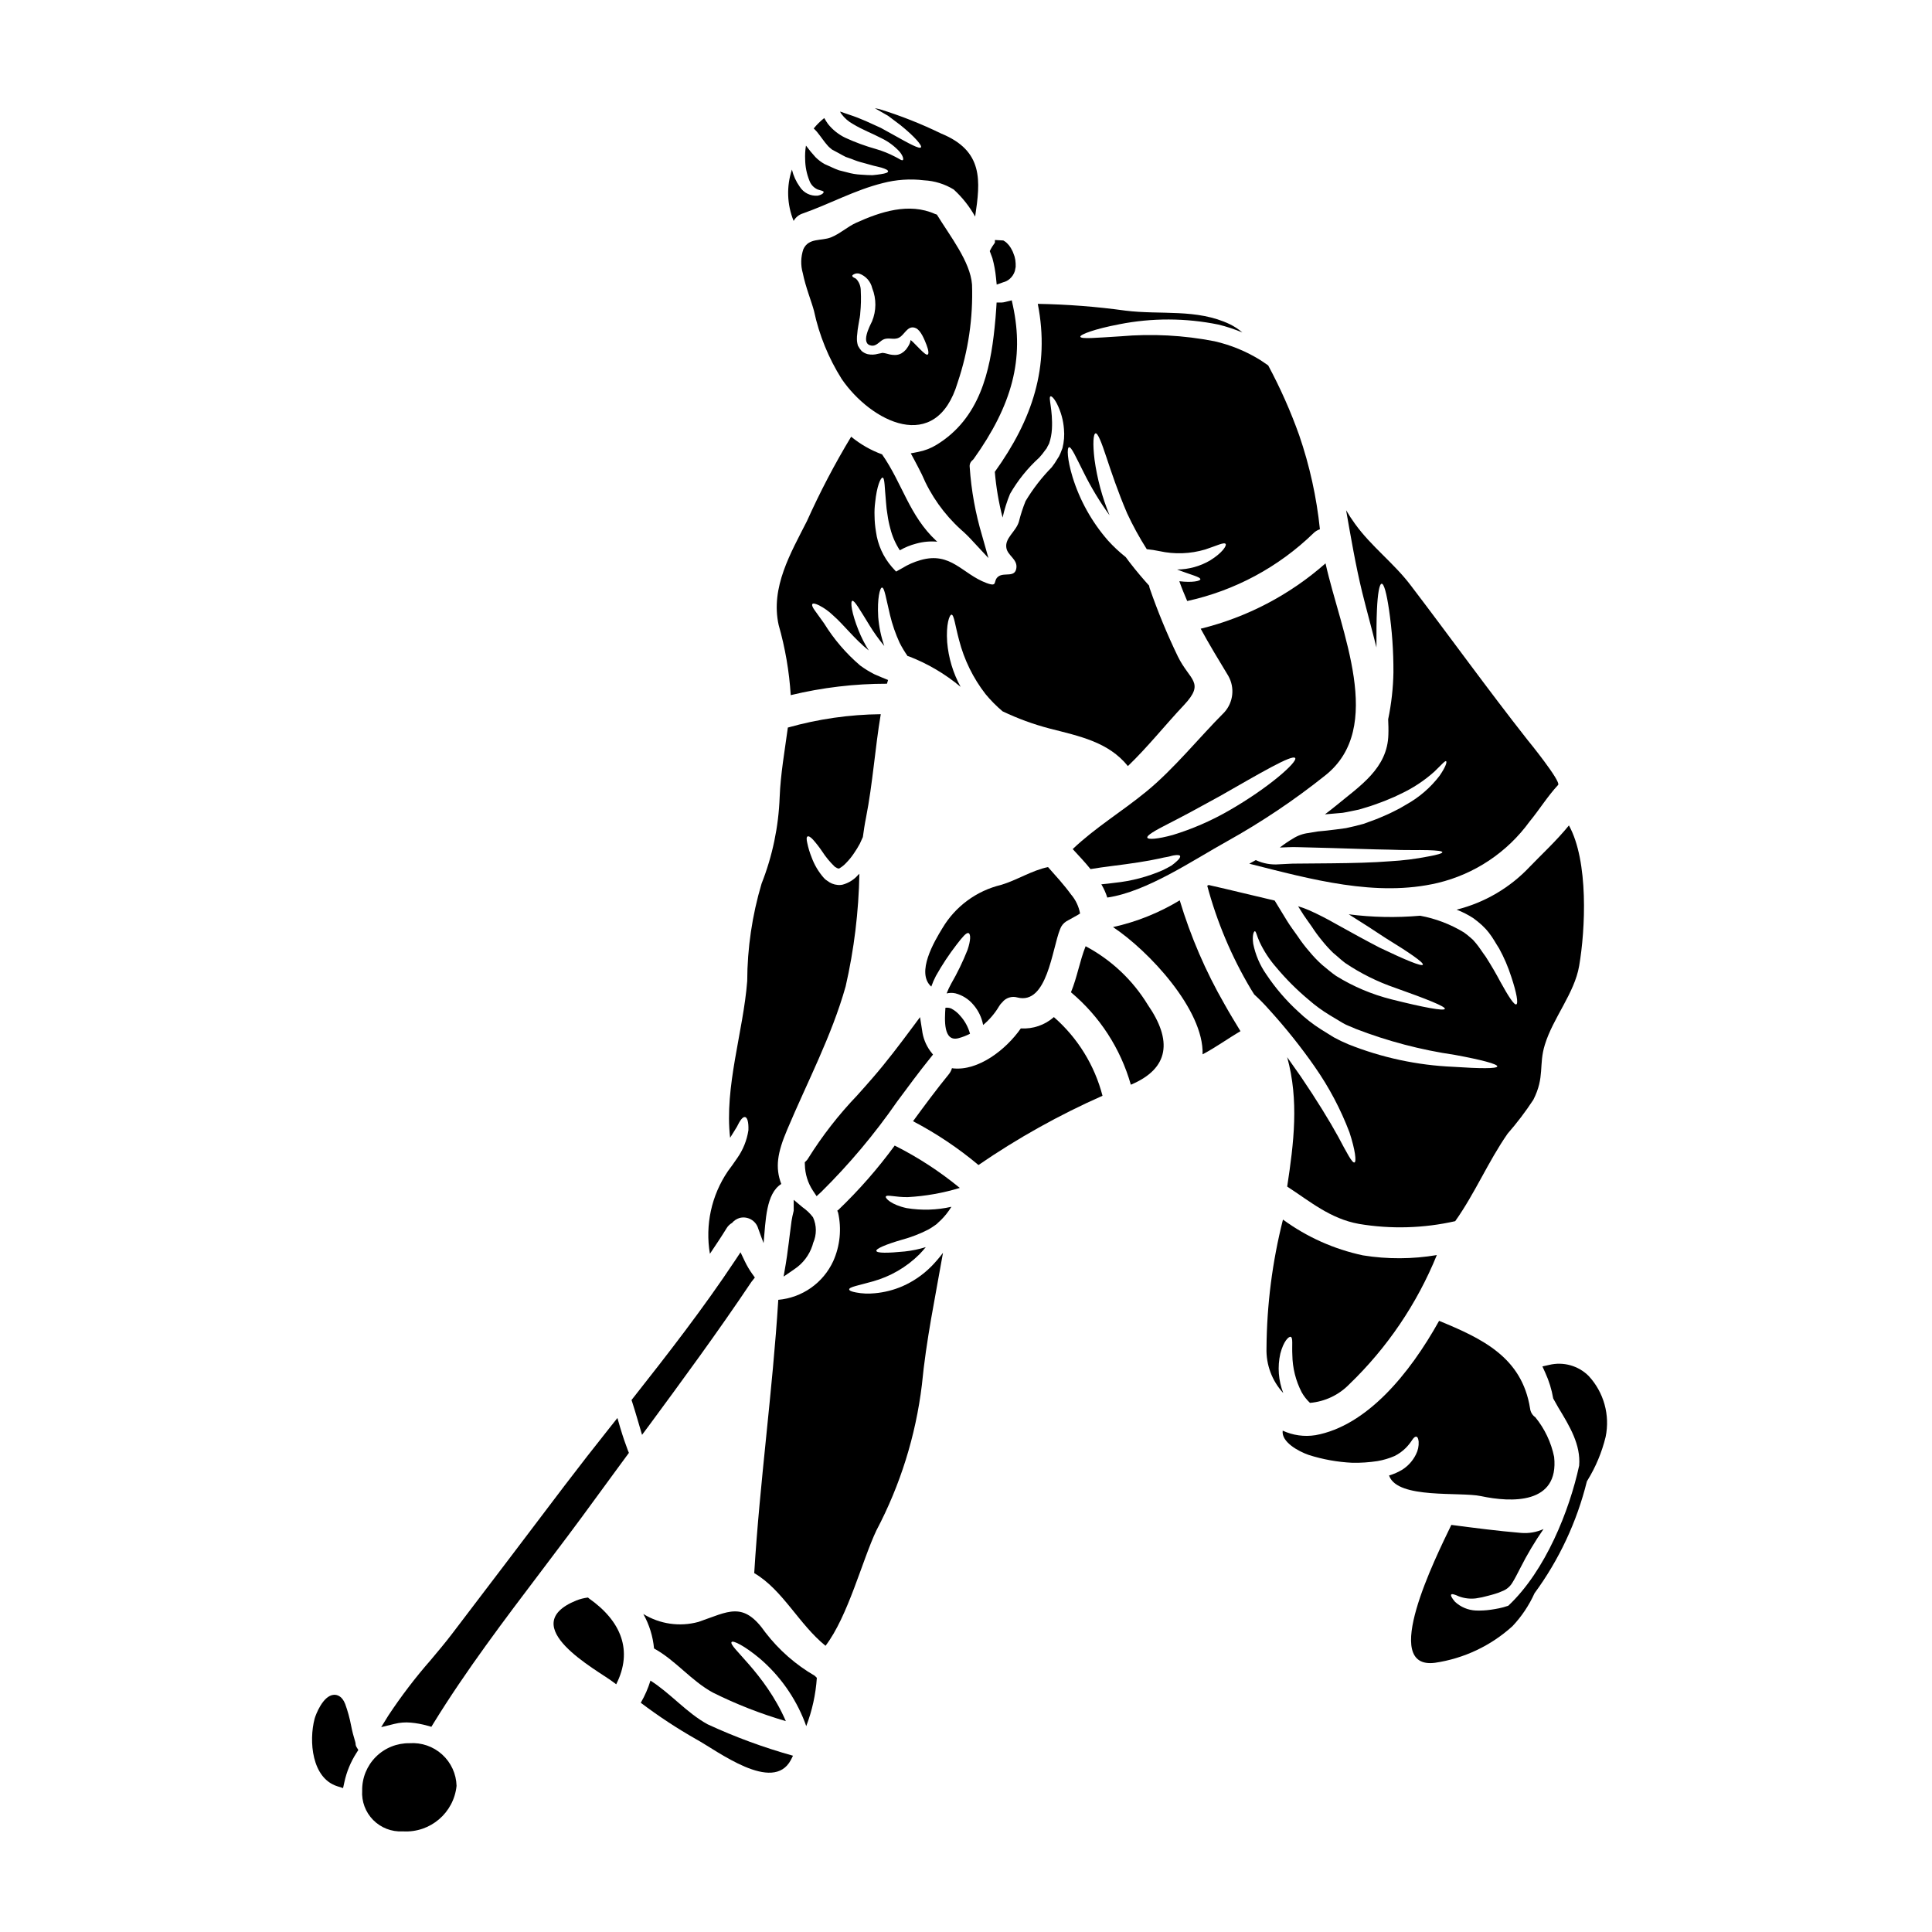 <?xml version="1.0" encoding="UTF-8"?>
<!-- Uploaded to: ICON Repo, www.iconrepo.com, Generator: ICON Repo Mixer Tools -->
<svg fill="#000000" width="800px" height="800px" version="1.1" viewBox="144 144 512 512" xmlns="http://www.w3.org/2000/svg">
 <g>
  <path d="m407 212.44c0.461 1.672 0.777 3.387 0.945 5.113l0.191 1.863 1.762-0.621h0.004c0.598-0.152 1.156-0.441 1.629-0.84 0.668-0.562 1.164-1.305 1.422-2.141l0.211-1.086c0.023-0.613-0.008-1.23-0.094-1.84-0.035-0.129-0.105-0.457-0.199-0.902-0.023-0.109-0.188-0.57-0.422-1.156l-0.16-0.359-0.004 0.004c-0.23-0.488-0.512-0.957-0.836-1.391-0.109-0.137-0.223-0.27-0.348-0.395-0.219-0.25-0.465-0.477-0.734-0.668-0.156-0.109-0.316-0.207-0.484-0.293l-2.215-0.125-0.004 0.711-0.297 0.426 0.004-0.004c-0.293 0.398-0.555 0.816-0.789 1.25l-0.285 0.566 0.441 1.18h0.004c0.098 0.23 0.184 0.465 0.258 0.707z"/>
  <path d="m397.79 245.36c2.82-8.352 4.109-17.145 3.805-25.957-0.457-6.055-5.785-12.781-9.32-18.539-0.168-0.039-0.328-0.094-0.484-0.16-6.883-3.082-14.438-0.59-20.895 2.332-2.363 1.074-4.328 2.949-6.723 3.887-2.543 0.992-5.836 0.055-7.258 3.082l-0.004-0.004c-0.707 2.066-0.766 4.301-0.16 6.398 0.723 3.644 2.332 7.559 2.973 10.02v0.004c1.367 6.394 3.852 12.496 7.34 18.027 7.746 11.301 24.992 20.199 30.727 0.91zm-7.957-7.394c-0.32 0.16-0.988-0.395-2.062-1.473-0.508-0.508-1.125-1.152-1.848-1.875-0.184-0.184-0.379-0.352-0.59-0.512-0.035 0.23-0.09 0.453-0.16 0.672-0.105 0.297-0.133 0.324-0.188 0.457-0.082 0.184-0.18 0.363-0.293 0.535-0.215 0.297-0.352 0.562-0.617 0.887v-0.004c-0.332 0.383-0.719 0.707-1.152 0.965-0.523 0.301-1.113 0.457-1.715 0.457-0.457 0.004-0.914-0.039-1.363-0.133l-0.832-0.215c-0.188-0.027-0.297-0.078-0.562-0.133l-0.395-0.055-0.215-0.023c-0.184 0.078-0.535 0.105-1.125 0.238-0.898 0.262-1.844 0.297-2.758 0.105-0.605-0.152-1.164-0.445-1.633-0.859-0.359-0.395-0.664-0.836-0.91-1.309l-0.055-0.082-0.027-0.105v-0.004c-0.098-0.34-0.168-0.691-0.211-1.043-0.055-0.352 0-0.484-0.027-0.723-0.008-0.402 0.02-0.809 0.082-1.207 0.051-0.699 0.141-1.398 0.266-2.09 0.105-0.641 0.211-1.258 0.32-1.879v0.004c0.066-0.258 0.113-0.523 0.133-0.789 0.027-0.105 0.055-0.348 0.055-0.348l0.027-0.457v0.004c0.199-1.961 0.242-3.938 0.137-5.906 0.016-1.086-0.355-2.141-1.047-2.977-0.125-0.098-0.238-0.203-0.348-0.316-0.133-0.082-0.324-0.133-0.457-0.215-0.27-0.16-0.395-0.297-0.395-0.457 0-0.16 0.16-0.293 0.43-0.426 0.438-0.23 0.945-0.289 1.422-0.164 1.727 0.617 3.019 2.074 3.43 3.859 1.133 2.832 1.113 5.996-0.059 8.812-0.668 1.367-3.078 5.949-0.184 6.402 1.551 0.238 2.273-1.422 3.613-1.77 1.5-0.375 2.812 0.484 4.234-0.668 1.203-0.992 2.062-3.055 3.992-2.168 1.34 0.641 2.273 3.106 2.785 4.394 0.566 1.465 0.652 2.461 0.301 2.59z"/>
  <path d="m356.75 200.57c7.086-2.492 13.824-6.215 21.164-8.039 3.578-0.941 7.305-1.195 10.98-0.746 2.777 0.145 5.477 0.984 7.848 2.434 2.269 2.074 4.184 4.496 5.68 7.18 1.422-9.508 2.25-17.387-8.973-21.996v0.004c-5.289-2.582-10.77-4.75-16.395-6.484-0.395-0.105-0.789-0.156-1.203-0.238 1.203 0.695 2.41 1.367 3.508 2.012 1.152 0.883 2.25 1.684 3.242 2.438 3.856 3.106 5.812 5.465 5.465 5.902-0.395 0.535-3.082-0.938-7.234-3.266-1.043-0.562-2.168-1.18-3.402-1.879-1.203-0.562-2.492-1.148-3.887-1.766v-0.004c-1.504-0.664-3.039-1.254-4.606-1.766l-1.215-0.414-0.645-0.238c-0.051-0.027-0.375-0.082-0.453-0.133v-0.004c0.098 0.23 0.223 0.445 0.375 0.645 0.816 1.105 1.871 2.023 3.082 2.68 2.465 1.5 5.195 2.516 7.418 3.695 1.867 0.879 3.539 2.117 4.93 3.644 0.965 1.203 1.02 1.969 0.859 2.168-0.238 0.297-0.965-0.324-2.062-0.859h-0.004c-1.594-0.836-3.269-1.512-4.996-2.019-2.809-0.785-5.551-1.789-8.199-3.004-1.793-0.859-3.367-2.113-4.606-3.668-0.324-0.43-0.59-0.914-0.887-1.395-0.039-0.051-0.074-0.105-0.105-0.16-1.027 0.812-1.961 1.738-2.785 2.754 0.297 0.297 0.617 0.59 0.859 0.887 1.148 1.418 1.969 2.703 2.809 3.617 0.184 0.223 0.391 0.43 0.617 0.613l0.324 0.27 0.156 0.133 0.055 0.055c0.668 0.348 1.258 0.668 1.852 0.992 0.59 0.324 1.23 0.695 1.793 0.965 0.562 0.184 1.098 0.375 1.605 0.562 0.988 0.418 2.012 0.758 3.055 1.016 0.992 0.27 1.902 0.535 2.703 0.75 0.805 0.215 1.5 0.348 2.09 0.508 1.152 0.352 1.793 0.668 1.793 0.992s-0.668 0.562-1.902 0.746c-0.617 0.109-1.367 0.188-2.25 0.273-0.883 0-1.875-0.055-3-0.137h0.004c-1.262-0.059-2.512-0.262-3.723-0.617-0.668-0.16-1.395-0.352-2.117-0.535-0.648-0.227-1.285-0.488-1.902-0.785-0.641-0.27-1.312-0.59-1.969-0.887-0.871-0.496-1.672-1.109-2.383-1.82-0.891-0.973-1.734-1.992-2.516-3.055 0.004 0.055-0.008 0.109-0.031 0.16-0.18 1.152-0.242 2.32-0.188 3.484 0.02 1.93 0.402 3.836 1.125 5.625 0.375 1.059 1.168 1.91 2.199 2.359 0.832 0.297 1.574 0.352 1.574 0.668 0 0.242-0.375 0.723-1.574 0.965-1.91 0.164-3.75-0.758-4.769-2.379-0.973-1.363-1.672-2.902-2.062-4.531-1.477 4.445-1.316 9.273 0.453 13.609 0.527-0.941 1.395-1.652 2.426-1.98z"/>
  <path d="m356.64 463.9-2.301-1.938v2.875l-0.051 0.242c-0.211 0.828-0.395 1.676-0.527 2.539-0.199 1.383-0.367 2.754-0.535 4.137-0.121 1.012-0.238 2.023-0.395 3.055-0.16 1.316-0.344 2.684-0.582 4.078l-0.582 3.418 2.867-1.969h-0.004c2.25-1.496 3.934-3.707 4.777-6.277l0.18-0.652c0.973-2.176 0.961-4.66-0.031-6.824-0.789-1.039-1.742-1.945-2.816-2.684z"/>
  <path d="m315.91 521.89c8.582-11.656 18.305-24.859 27.207-38.152l0.926-1.18-0.633-0.883h-0.004c-0.781-1.086-1.461-2.234-2.035-3.441l-1.125-2.363-1.438 2.164c-8.434 12.711-17.945 24.934-26.957 36.359l-0.492 0.625 0.246 0.75c0.461 1.41 0.879 2.832 1.301 4.262l1.242 4.219z"/>
  <path d="m353.55 328.22c8.352-2.016 16.91-3.031 25.5-3.027 0.109-0.352 0.188-0.672 0.297-0.992-1.18-0.484-2.273-0.914-3.59-1.5-1.332-0.672-2.602-1.453-3.805-2.336-3.746-3.203-6.973-6.973-9.562-11.168-0.992-1.367-1.824-2.57-2.465-3.43-0.641-0.859-0.832-1.473-0.617-1.711 0.211-0.238 0.832-0.082 1.77 0.375 1.344 0.691 2.578 1.578 3.668 2.625 2.812 2.438 5.707 6.32 9.48 9.32h0.004c-1.059-1.684-1.965-3.457-2.703-5.305-1.852-4.609-2.223-7.664-1.66-7.848s2.035 2.41 4.5 6.398l-0.004 0.004c1.191 1.949 2.523 3.812 3.984 5.57-0.863-2.481-1.402-5.066-1.609-7.684-0.297-4.957 0.457-7.769 0.992-7.797 0.668-0.051 1.098 2.977 2.141 7.312 0.609 2.523 1.465 4.981 2.547 7.34 0.621 1.219 1.328 2.391 2.117 3.512 0.105 0.023 0.184 0.023 0.297 0.051h-0.004c4.996 1.922 9.637 4.656 13.742 8.09-2-3.656-3.215-7.688-3.562-11.844-0.324-4.723 0.59-7.258 1.152-7.285 0.668 0 0.965 2.894 2.008 6.75 1.332 5.188 3.711 10.047 6.992 14.281 1.367 1.664 2.883 3.195 4.527 4.582 3.992 1.91 8.152 3.434 12.43 4.555 8.035 2.062 15.613 3.562 20.785 9.961 5.277-5.062 9.777-10.77 14.867-16.176 5.68-6.055 1.5-6.484-1.633-12.887-2.828-5.859-5.316-11.879-7.445-18.027-0.078-0.234-0.133-0.477-0.16-0.723-1.445-1.609-3.266-3.695-5.277-6.32l-0.91-1.23v-0.004c-1.695-1.34-3.277-2.816-4.727-4.422-4.262-4.883-7.457-10.605-9.375-16.797-1.445-4.766-1.5-7.715-0.965-7.902 0.641-0.211 1.852 2.625 3.938 6.727 1.957 3.949 4.242 7.731 6.828 11.301-1.949-4.738-3.289-9.703-3.984-14.777-0.508-4.207-0.324-6.805 0.27-6.938 0.59-0.133 1.574 2.363 2.867 6.297 1.285 3.856 3.055 9.188 5.469 14.812l-0.008-0.004c1.535 3.312 3.289 6.516 5.25 9.594 1.117 0.109 2.227 0.277 3.324 0.508 4.023 0.891 8.211 0.746 12.16-0.43 3.027-0.992 5.008-2.008 5.406-1.473 0.352 0.43-0.883 2.387-4.098 4.363l0.004 0.004c-2.66 1.559-5.68 2.391-8.762 2.41 3.699 1.445 6.215 1.969 6.164 2.598 0 0.43-2.09 0.938-5.574 0.508 0.645 1.852 1.367 3.566 2.09 5.25 12.609-2.758 24.195-8.984 33.457-17.973 0.477-0.48 1.066-0.84 1.711-1.043-0.879-8.508-2.727-16.883-5.508-24.969-2.266-6.348-5.008-12.516-8.195-18.453-0.645-0.457-1.285-0.887-1.969-1.344-3.777-2.363-7.926-4.074-12.27-5.062-8.184-1.598-16.551-2.039-24.859-1.312-6.461 0.395-10.582 0.789-10.691 0.109-0.105-0.562 3.695-2.039 10.312-3.293v-0.004c8.68-1.715 17.613-1.688 26.281 0.082 2.168 0.527 4.289 1.227 6.348 2.09-1-0.859-2.109-1.59-3.293-2.172-8.785-4.207-18.352-2.441-27.699-3.617-7.695-1.062-15.449-1.66-23.223-1.793 3.293 16.715-1.477 30.699-11.387 44.52 0.348 4.09 1.035 8.141 2.062 12.113 0.477-2.144 1.137-4.242 1.969-6.273 2.062-3.59 4.676-6.832 7.742-9.613 0.57-0.617 1.098-1.277 1.574-1.969l0.395-0.508c0.023 0 0.105-0.242 0.184-0.395 0.133-0.27 0.297-0.562 0.457-0.832v0.004c0.422-1.246 0.672-2.547 0.75-3.859 0.273-5.117-1.016-8.383-0.375-8.68 0.27-0.105 0.938 0.484 1.688 1.93 1.062 2.098 1.699 4.383 1.875 6.727 0.16 1.699 0.027 3.41-0.395 5.062l-0.562 1.445c-0.109 0.266-0.234 0.531-0.375 0.785l-0.348 0.535h0.004c-0.469 0.816-0.996 1.594-1.574 2.332-2.652 2.699-4.973 5.703-6.922 8.949-0.715 1.77-1.305 3.586-1.766 5.441-0.789 2.676-3.777 4.328-3.32 6.961 0.324 2.039 2.977 2.977 2.652 5.332-0.348 2.598-3.082 1.148-4.66 2.168-1.766 1.152 0.027 3.027-3.293 1.793-6.402-2.387-9.402-8.383-17.469-6.055l-0.004 0.004c-1.699 0.48-3.32 1.191-4.82 2.121l-1.633 0.91-1.125-1.23v-0.004c-2.285-2.641-3.746-5.891-4.211-9.348-0.23-1.383-0.359-2.781-0.371-4.18-0.047-1.184 0.008-2.371 0.16-3.543 0.43-4.363 1.473-6.641 1.969-6.59 0.59 0.055 0.535 2.68 0.91 6.59 0.07 1.098 0.203 2.188 0.391 3.269 0.168 1.23 0.418 2.445 0.75 3.641 0.512 2.047 1.363 3.996 2.519 5.762 1.355-0.785 2.812-1.379 4.328-1.77 1.82-0.512 3.715-0.684 5.598-0.508-0.078-0.078-0.188-0.16-0.27-0.238-7.18-6.691-8.945-15.133-14.359-22.902l0.004-0.004c-2.981-1.086-5.754-2.672-8.199-4.688-4.352 7.203-8.258 14.664-11.707 22.34-4.285 8.465-9.723 17.574-7.504 27.59l0.004 0.004c1.727 6.051 2.797 12.27 3.191 18.551z"/>
  <path d="m336.58 469.45c0.352-0.566 0.84-1.035 1.422-1.367 0.523-0.621 1.223-1.078 2.004-1.312 2.137-0.551 4.316 0.699 4.93 2.812 0.484 1.285 0.914 2.598 1.422 3.856 0.562-6.109 0.645-13.125 4.688-15.672-1.66-4.363-1.043-8.266 1.574-14.41 5.305-12.594 11.762-24.754 15.484-37.957 2.238-9.797 3.461-19.797 3.641-29.844l-0.32 0.297c-1.09 1.262-2.539 2.168-4.152 2.598-0.566 0.121-1.148 0.121-1.715 0l-0.43-0.082-0.211-0.078-0.43-0.133v-0.004c-0.441-0.184-0.855-0.426-1.234-0.723-0.34-0.199-0.648-0.453-0.906-0.75-1.426-1.613-2.535-3.484-3.273-5.508-0.496-1.23-0.883-2.508-1.148-3.809-0.215-0.938-0.215-1.527 0.078-1.688 0.297-0.16 0.789 0.133 1.449 0.832 0.883 0.992 1.695 2.047 2.438 3.148 0.941 1.453 2.047 2.793 3.293 3.992 0.105 0.117 0.242 0.203 0.395 0.238 0.074 0.035 0.141 0.094 0.188 0.16l0.43 0.105 0.184 0.055v-0.027c-0.027-0.027-0.027-0.027 0.055-0.055l0.004 0.004c0.68-0.395 1.293-0.891 1.82-1.473 0.77-0.781 1.457-1.637 2.062-2.547 0.566-0.816 1.086-1.668 1.555-2.543 0.27-0.617 0.535-1.18 0.789-1.742 0.238-1.711 0.48-3.402 0.832-5.117 1.793-9.137 2.383-18.355 3.91-27.434l-0.004-0.004c-8.328 0.09-16.602 1.281-24.617 3.543-0.832 6.16-1.93 12.297-2.172 18.457-0.289 7.852-1.91 15.598-4.793 22.902-2.496 8.383-3.777 17.078-3.805 25.824-1.047 13.449-6.082 27.992-4.531 41.52 0.695-1.07 1.258-2.062 1.793-2.894 0.75-1.551 1.477-2.652 2.117-2.598 0.641 0.055 1.02 1.316 0.938 3.484l0.004 0.004c-0.402 2.684-1.43 5.234-3 7.445-0.859 1.285-1.688 2.41-2.41 3.375-0.027 0.027-0.027 0.055-0.055 0.082-4.34 6.402-6.039 14.234-4.742 21.859 1.531-2.273 3.031-4.519 4.453-6.824z"/>
  <path d="m404.54 415.63c1.672-1.395 3.094-3.062 4.207-4.934 0.227-0.398 0.52-0.758 0.855-1.07 0.953-1.207 2.543-1.715 4.019-1.285 7.902 2.039 9.188-12.859 11.305-18.082 0.301-0.879 0.898-1.625 1.688-2.113 0.297-0.188 3.617-1.969 3.617-2.062-0.34-1.875-1.172-3.621-2.414-5.066-1.848-2.543-3.992-4.871-6.082-7.231-4.258 0.855-8.305 3.508-12.457 4.723h0.004c-6.516 1.57-12.117 5.707-15.535 11.465-2.117 3.457-7.086 11.809-2.949 15.484 0.34-0.977 0.75-1.922 1.23-2.836 1.629-2.91 3.473-5.695 5.512-8.332 1.473-1.902 2.57-3.266 3.148-3 0.578 0.27 0.59 1.875-0.297 4.477v-0.004c-1.223 3.082-2.668 6.066-4.328 8.938-0.457 0.828-0.859 1.688-1.203 2.57 0.762-0.184 1.559-0.195 2.328-0.027 1.844 0.48 3.492 1.52 4.723 2.973 1.348 1.539 2.254 3.406 2.629 5.414z"/>
  <path d="m469.53 323.15c1.742 3.09 1.32 6.945-1.043 9.59-6.691 6.691-13.422 15.105-20.762 21.082-6.394 5.238-13.48 9.512-19.449 15.191 1.555 1.688 3.238 3.457 4.723 5.305 1.848-0.297 3.773-0.59 5.785-0.832 4.984-0.617 9.375-1.285 12.48-1.969 0.75-0.188 1.449-0.324 2.09-0.43 0.641-0.105 1.203-0.324 1.688-0.395 0.965-0.16 1.574-0.133 1.688 0.16 0.113 0.297-0.188 0.789-0.914 1.418-0.348 0.324-0.789 0.695-1.34 1.102-0.617 0.348-1.316 0.746-2.144 1.148l0.008 0.004c-4.113 1.82-8.488 2.977-12.965 3.43-1.203 0.16-2.363 0.297-3.508 0.395 0.66 1.105 1.188 2.281 1.574 3.512 10.5-1.527 22.77-9.938 31.719-14.895 9.148-5.094 17.859-10.938 26.039-17.469 15.992-12.672 4.125-38.039 0.078-56.203-9.469 8.359-20.82 14.301-33.082 17.32 2.273 4.207 4.719 8.195 7.336 12.535zm17.707 21.742c0.695 0.965-6.805 7.769-17.711 14.008-4.656 2.668-9.598 4.809-14.73 6.375-3.992 1.098-6.59 1.285-6.75 0.695-0.16-0.59 2.035-1.875 5.57-3.668 3.535-1.793 8.387-4.398 13.688-7.34 10.559-6.012 19.184-11.129 19.934-10.07z"/>
  <path d="m508.77 315.57c0-3.75 0-7.18 0.133-9.938 0.188-4.258 0.641-6.91 1.258-6.934 0.617-0.023 1.312 2.598 1.93 6.801h0.004c0.812 5.523 1.207 11.102 1.18 16.688-0.074 4.18-0.543 8.34-1.395 12.43 0.055 1.344 0.109 2.707 0.055 4.047-0.211 8.973-7.582 13.633-13.824 18.805-0.992 0.805-1.984 1.578-2.973 2.332h0.109c1.555-0.133 3.082-0.27 4.555-0.395 1.422-0.215 3.148-0.645 4.328-0.859 1.371-0.43 2.754-0.789 4.019-1.258 1.262-0.473 2.519-0.883 3.672-1.395 1.18-0.453 2.273-0.965 3.293-1.473 3.266-1.516 6.293-3.504 8.977-5.902 1.875-1.793 2.867-3.004 3.148-2.785 0.285 0.215-0.184 1.605-1.738 3.856-2.394 3.125-5.402 5.727-8.844 7.637-1.09 0.68-2.215 1.293-3.375 1.844-1.203 0.617-2.465 1.152-3.801 1.715-1.34 0.562-2.731 1.016-4.152 1.551-1.738 0.457-2.977 0.789-4.633 1.125-1.637 0.215-3.484 0.484-5.039 0.645l-2.438 0.238-2.363 0.395 0.004 0.004c-1.488 0.164-2.918 0.668-4.184 1.473-1.219 0.719-2.394 1.516-3.508 2.387 1.422-0.027 3.055-0.16 4.582-0.105 3.188 0.078 6.242 0.16 9.137 0.238 5.812 0.16 10.98 0.375 15.324 0.43 4.328 0.188 7.797 0.055 10.234 0.133s3.777 0.238 3.801 0.535-1.281 0.695-3.668 1.125h-0.004c-3.394 0.672-6.832 1.102-10.289 1.289-4.394 0.348-9.617 0.48-15.43 0.535l-9.137 0.078c-1.527-0.027-2.973 0.133-4.766 0.188-2.074 0.168-4.16-0.199-6.055-1.07l-0.082-0.055c-0.586 0.324-1.148 0.641-1.738 0.965 16.344 4.125 33.672 8.945 49.961 5.09 9.773-2.344 18.391-8.102 24.297-16.23 2.598-3.148 4.82-6.777 7.582-9.727 0.859-0.938-8.09-11.945-8.09-11.918-10.629-13.504-20.602-27.379-30.996-41.012-4.445-5.867-10.445-10.289-14.734-16.262-0.859-1.18-1.633-2.363-2.363-3.613 1.285 7.285 2.519 14.562 4.231 21.617 1.207 4.883 2.574 9.785 3.805 14.738z"/>
  <path d="m361.69 459.82c7.398-7.316 14.102-15.301 20.027-23.852 2.844-3.84 5.773-7.816 8.809-11.582l0.73-0.914-0.719-0.922c-1.184-1.629-1.934-3.535-2.172-5.535l-0.547-3.461-2.09 2.809c-3.285 4.418-6.812 9.094-10.598 13.441-1.309 1.512-2.637 3-3.969 4.484h0.004c-4.914 5.125-9.281 10.742-13.039 16.762-0.105 0.191-0.238 0.363-0.395 0.512l-0.457 0.453 0.027 0.645v0.004c0.047 2.453 0.789 4.848 2.144 6.894l0.965 1.445z"/>
  <path d="m401.99 265.69c10.336-14.469 13.461-26.629 10.449-40.652l-0.312-1.445-2.144 0.52h0.004c-0.16 0.035-0.324 0.055-0.488 0.055h-1.391l-0.082 1.387c-0.105 1.773-0.27 3.543-0.453 5.32-1.18 11.414-3.894 24.008-15.391 31.008-1.488 0.91-3.133 1.547-4.848 1.879l-1.969 0.375 0.957 1.773c0.699 1.289 1.352 2.586 1.996 3.867v0.004c2.344 5.535 5.859 10.496 10.309 14.539 1.113 0.961 2.164 1.996 3.148 3.09l4.168 4.477-1.668-5.902v-0.004c-1.773-5.922-2.879-12.023-3.293-18.188-0.094-0.688 0.176-1.371 0.715-1.809z"/>
  <path d="m394.55 411.07c-0.211 3.106-0.613 9.133 3.457 8.062 1.059-0.281 2.082-0.676 3.055-1.184-0.477-1.754-1.355-3.371-2.57-4.723-0.668-0.816-1.5-1.488-2.441-1.969-0.477-0.188-0.992-0.254-1.5-0.188z"/>
  <path d="m431.7 394.76c-1.574 3.965-2.25 8.266-3.887 12.203 7.625 6.391 13.156 14.926 15.871 24.5 10.289-4.328 10.984-11.789 4.504-21.164-4-6.57-9.695-11.934-16.488-15.539z"/>
  <path d="m492.46 426.76c3.754 5.375 6.832 11.191 9.16 17.32 1.551 4.723 1.875 7.766 1.34 7.981-0.617 0.238-2.035-2.547-4.328-6.832-2.262-4.129-5.746-9.809-9.898-15.918-1.258-1.766-2.438-3.481-3.617-5.141 3.148 11.438 1.766 22.688 0 34.285 6.109 3.969 11.414 8.52 18.996 9.887v0.004c8.477 1.422 17.148 1.176 25.531-0.723 5.25-7.391 8.707-15.742 13.875-23.172h-0.004c2.484-2.84 4.769-5.848 6.836-9.004 3.078-6.055 1.367-9.188 3.055-14.598 2.168-7.086 7.848-13.637 9.082-20.859 1.66-9.594 2.543-27.754-2.707-37.238-3.375 4.152-7.633 8.066-10.312 10.879h-0.004c-5.246 5.602-12 9.574-19.449 11.438 1.562 0.598 3.051 1.359 4.449 2.273 0.781 0.57 1.531 1.176 2.246 1.824l1.047 1.047 0.789 0.938c1.18 1.5 1.852 2.867 2.734 4.203 1.309 2.383 2.383 4.887 3.211 7.477 1.449 4.328 1.902 7.086 1.344 7.34-0.559 0.254-2.117-2.144-4.262-6.055-1.043-1.969-2.332-4.207-3.856-6.59-0.832-1.098-1.684-2.492-2.543-3.512l-0.789-0.91-0.75-0.672-0.004 0.004c-0.535-0.477-1.102-0.926-1.688-1.34-3.566-2.168-7.496-3.664-11.598-4.418-6.301 0.559-12.641 0.434-18.914-0.375 3.672 2.301 6.965 4.422 9.727 6.266 6.375 3.914 10.18 6.539 9.91 7.086-0.27 0.547-4.527-1.203-11.414-4.5-3.379-1.742-7.34-3.914-11.762-6.375-2.234-1.285-4.531-2.457-6.883-3.512-0.977-0.43-1.98-0.797-3.004-1.098 0.27 0.43 0.539 0.859 0.832 1.316 0.832 1.395 1.879 2.731 2.785 4.07v-0.004c0.84 1.309 1.762 2.559 2.754 3.754 0.906 1.133 1.879 2.207 2.922 3.215 1.098 0.887 2.09 1.875 3.188 2.68 4.109 2.773 8.57 4.988 13.262 6.594 8.223 2.922 13.383 4.957 13.152 5.57-0.227 0.613-5.512-0.348-14.117-2.516-5.191-1.301-10.152-3.394-14.703-6.215-1.258-0.859-2.465-1.93-3.723-2.949-1.234-1.105-2.379-2.305-3.426-3.59-1.098-1.254-2.109-2.582-3.027-3.973-0.938-1.344-1.93-2.625-2.836-4.102-1.098-1.82-2.195-3.59-3.269-5.356-5.812-1.34-11.629-2.809-17.492-4.125h-0.004c-0.129 0.051-0.254 0.117-0.375 0.188 2.57 9.594 6.445 18.789 11.52 27.324 0.297 0.48 0.59 0.965 0.914 1.473h-0.004c1.434 1.309 2.793 2.695 4.07 4.152 4.332 4.766 8.348 9.801 12.031 15.082zm-16.344-32.668c-0.32-2.277 0.16-3.242 0.395-3.297 0.352-0.105 0.539 1.207 1.285 2.812 1.145 2.438 2.621 4.699 4.394 6.723 2.594 3.109 5.465 5.977 8.57 8.574 1.766 1.551 3.668 2.941 5.68 4.152 1.098 0.645 2.223 1.316 3.348 2.012 1.125 0.695 2.301 1.016 3.457 1.574 8.477 3.281 17.293 5.598 26.281 6.91 7.019 1.285 11.355 2.438 11.277 3.055-0.078 0.617-4.527 0.59-11.684 0.105h0.004c-9.539-0.406-18.941-2.426-27.805-5.969-1.32-0.547-2.606-1.164-3.859-1.852-1.125-0.695-2.25-1.395-3.32-2.062-2.203-1.387-4.258-2.992-6.137-4.793-3.188-2.918-6.012-6.211-8.41-9.805-1.711-2.441-2.894-5.215-3.477-8.141z"/>
  <path d="m456.64 382.6c-5.465 3.312-11.438 5.707-17.68 7.086 9.445 6.266 24.113 21.938 23.738 33.723 3.43-1.793 6.723-4.203 10.043-6.133-1.422-2.363-2.867-4.688-4.234-7.152-4.996-8.688-8.977-17.926-11.867-27.523z"/>
  <path d="m483.3 502.73c0.859-3.32 2.223-4.609 2.754-4.449 0.645 0.188 0.297 2.223 0.43 4.793v0.004c0.047 3.445 0.895 6.828 2.473 9.887 0.586 1.043 1.328 1.992 2.199 2.812 3.953-0.336 7.652-2.086 10.418-4.93 10.043-9.664 17.945-21.332 23.199-34.242-6.477 1.098-13.094 1.125-19.582 0.078-7.652-1.629-14.875-4.863-21.191-9.48-2.82 11.141-4.285 22.582-4.363 34.074-0.137 4.394 1.461 8.668 4.445 11.895-1.293-3.324-1.566-6.961-0.781-10.441z"/>
  <path d="m565.02 508.65c-2.746-2.742-6.727-3.852-10.496-2.93l-1.77 0.395 0.75 1.652c1 2.18 1.711 4.481 2.113 6.844l1.32 2.344c3.086 5.082 6.004 9.926 5.555 15.449-2.586 11.93-8.91 27.844-18.758 37.113-0.07 0.023-0.145 0.062-0.215 0.082h-0.008c-0.734 0.258-1.484 0.465-2.246 0.617-0.914 0.211-1.449 0.238-2.172 0.375-1.312 0.191-2.641 0.262-3.965 0.215-2.066-0.09-4.035-0.914-5.547-2.328-0.859-0.992-1.18-1.66-0.992-1.906 0.188-0.242 0.914-0.027 2.039 0.484 1.43 0.531 2.961 0.715 4.473 0.535 1.105-0.156 2.195-0.391 3.266-0.695 0.562-0.16 1.395-0.352 1.824-0.508 0.645-0.18 1.273-0.414 1.879-0.699 1.066-0.387 1.977-1.109 2.598-2.062 0.695-1.074 1.445-2.547 2.223-4.074 1.809-3.586 3.867-7.039 6.16-10.34-1.879 0.852-3.945 1.203-6 1.02-6.137-0.512-12.297-1.316-18.434-2.117-4.231 8.762-18.992 38.441-4.328 36.539 7.652-1.125 14.793-4.5 20.523-9.695 2.422-2.562 4.398-5.512 5.848-8.727 6.516-8.871 11.227-18.938 13.871-29.625l0.156-0.281v0.004c2.203-3.578 3.832-7.477 4.824-11.559 1.191-5.785-0.48-11.785-4.492-16.121z"/>
  <path d="m308.41 522.5-0.789-2.715-1.777 2.234c-4.184 5.246-8.289 10.516-12.32 15.809-9.883 13.07-19.797 26.125-29.734 39.164-1.609 2.121-3.562 4.453-5.625 6.906h0.004c-4.082 4.652-7.84 9.578-11.254 14.742l-1.898 3.07 3.508-0.859c1.426-0.359 2.898-0.473 4.359-0.336 1.477 0.133 2.941 0.406 4.367 0.809l1.066 0.293 0.578-0.941c8.547-13.898 18.738-27.359 28.598-40.375 4.684-6.184 9.523-12.594 14.094-18.895 1.938-2.664 3.891-5.332 5.859-8l3.219-4.383-0.312-0.762c-0.648-1.703-1.277-3.531-1.941-5.762z"/>
  <path d="m555.86 530.09c-0.789-3.848-2.5-7.453-4.981-10.5-0.781-0.539-1.289-1.391-1.395-2.332-2.141-13.551-12.641-18.5-24.109-23.223-7.824 14.062-19.184 27.859-32.789 30.309v-0.004c-2.941 0.465-5.957 0.047-8.66-1.203-0.395 3 4.125 5.465 6.856 6.426 3.769 1.203 7.68 1.906 11.629 2.09 2.223 0.039 4.445-0.113 6.644-0.449 1.555-0.266 3.074-0.715 4.523-1.344 1.102-0.551 2.106-1.273 2.973-2.141 0.637-0.645 1.203-1.355 1.691-2.117 0.43-0.641 0.789-0.938 1.125-0.859 0.34 0.078 0.484 0.512 0.59 1.285v0.004c0.07 1.184-0.18 2.371-0.727 3.426-0.805 1.629-2.035 3.008-3.559 3.992-1.117 0.68-2.312 1.207-3.562 1.574 0.02 0.062 0.043 0.125 0.078 0.184 2.363 6.082 18.723 4.102 24.27 5.277 8.047 1.715 20.746 2.25 19.402-10.395z"/>
  <path d="m423.29 413.54c-2.406 2.121-5.559 3.199-8.762 3-3.91 5.598-11.25 11.359-18.055 10.578-0.051-0.023-0.133-0.023-0.184-0.051h-0.004c-0.16 0.562-0.426 1.09-0.785 1.551-3.32 4.074-6.426 8.266-9.535 12.512h-0.004c6.184 3.238 11.996 7.129 17.344 11.613 10.367-7.117 21.371-13.262 32.871-18.352-2.098-8.09-6.59-15.359-12.887-20.852z"/>
  <path d="m316.38 589.38c-0.629 2.051-1.492 4.019-2.57 5.871 4.691 3.551 9.613 6.789 14.73 9.691 5.625 3.082 20.305 14.414 25.047 5.469l0.562-1.125h0.004c-7.758-2.164-15.328-4.949-22.637-8.332-5.496-3-9.844-8.223-15.137-11.574z"/>
  <path d="m300.09 567.6c-0.094-0.074-0.184-0.152-0.266-0.238-1.066 0.129-2.109 0.395-3.106 0.785-16.477 6.723 5.68 18.5 9.645 21.512 0.324 0.238 0.641 0.484 0.938 0.695 4.496-8.902 1.336-16.754-7.211-22.754z"/>
  <path d="m252.53 605.97c-3.34-0.051-6.559 1.254-8.922 3.613-2.367 2.363-3.676 5.578-3.629 8.922-0.188 2.898 0.871 5.742 2.914 7.812 2.039 2.066 4.867 3.168 7.773 3.019h0.195c7.18 0.402 13.406-4.914 14.133-12.07-0.086-3.176-1.469-6.176-3.82-8.309-2.352-2.133-5.477-3.211-8.645-2.988z"/>
  <path d="m238.23 606.03-0.078-0.395v0.004c-0.453-1.445-0.828-2.914-1.117-4.398-0.367-1.926-0.887-3.816-1.555-5.66-0.855-2.219-2.242-2.477-2.984-2.441-2.918 0.164-4.84 5.32-5.117 6.32-1.574 5.957-0.746 15.77 5.992 17.91l1.547 0.492 0.344-1.574c0.59-2.746 1.676-5.367 3.195-7.734l0.504-0.789-0.48-0.789v0.004c-0.168-0.285-0.254-0.613-0.25-0.949z"/>
  <path d="m346.86 576.65c-5.902-8.461-9.754-5.57-17.812-2.809l-0.004-0.004c-4.938 1.332-10.207 0.566-14.562-2.117 1.582 2.812 2.547 5.926 2.844 9.137 5.785 3.188 9.777 8.516 15.613 11.707v-0.004c6.199 3.09 12.664 5.617 19.316 7.555-5.602-12.883-15.379-19.848-14.359-20.977 0.395-0.43 3.238 0.887 7.391 4.328l0.004 0.004c5.332 4.543 9.445 10.344 11.973 16.875 0.133 0.375 0.27 0.746 0.395 1.098v0.004c1.57-4.106 2.519-8.422 2.812-12.805-0.191-0.168-0.371-0.344-0.535-0.535-5.062-2.934-9.504-6.824-13.074-11.457z"/>
  <path d="m384.58 461.25c4.672-0.258 9.297-1.074 13.773-2.438-5.312-4.371-11.098-8.137-17.25-11.223-4.465 6.106-9.457 11.805-14.922 17.039l-0.297 0.211c0.051 0.16 0.16 0.324 0.211 0.508h0.004c0.973 4.312 0.523 8.824-1.281 12.859-1.309 2.844-3.344 5.289-5.902 7.09-2.559 1.801-5.547 2.894-8.664 3.172-1.5 24.137-4.898 48.219-6.375 72.422 7.582 4.449 11.789 13.504 18.895 19.262 5.977-7.82 9.699-22.582 13.477-30.566 6.332-12.004 10.418-25.07 12.055-38.543 1.148-11.949 3.543-23.281 5.598-35.031-0.949 1.262-1.977 2.461-3.082 3.59-2.207 2.227-4.816 4.019-7.688 5.277-2.324 1-4.793 1.625-7.312 1.848-1.664 0.172-3.344 0.102-4.984-0.215-1.152-0.211-1.766-0.48-1.793-0.789-0.078-0.668 2.625-1.098 6.188-2.117 4.68-1.285 8.953-3.758 12.402-7.176 0.617-0.613 1.152-1.281 1.715-1.93-1.816 0.559-3.684 0.945-5.574 1.152-4.606 0.457-7.336 0.457-7.527-0.133-0.188-0.59 2.57-1.766 6.856-3h0.004c2.371-0.648 4.668-1.535 6.859-2.652 0.641-0.355 1.254-0.75 1.848-1.18l0.375-0.27 0.055-0.051 0.105-0.082 0.172-0.191c0.238-0.215 0.508-0.457 0.789-0.723 1.055-1.035 1.98-2.195 2.754-3.457 0.031-0.031 0.059-0.066 0.078-0.105-3.902 0.887-7.938 1.004-11.887 0.352-4.152-0.91-5.652-2.625-5.512-3.027 0.164-0.656 2.57 0.172 5.84 0.117z"/>
 </g>
</svg>